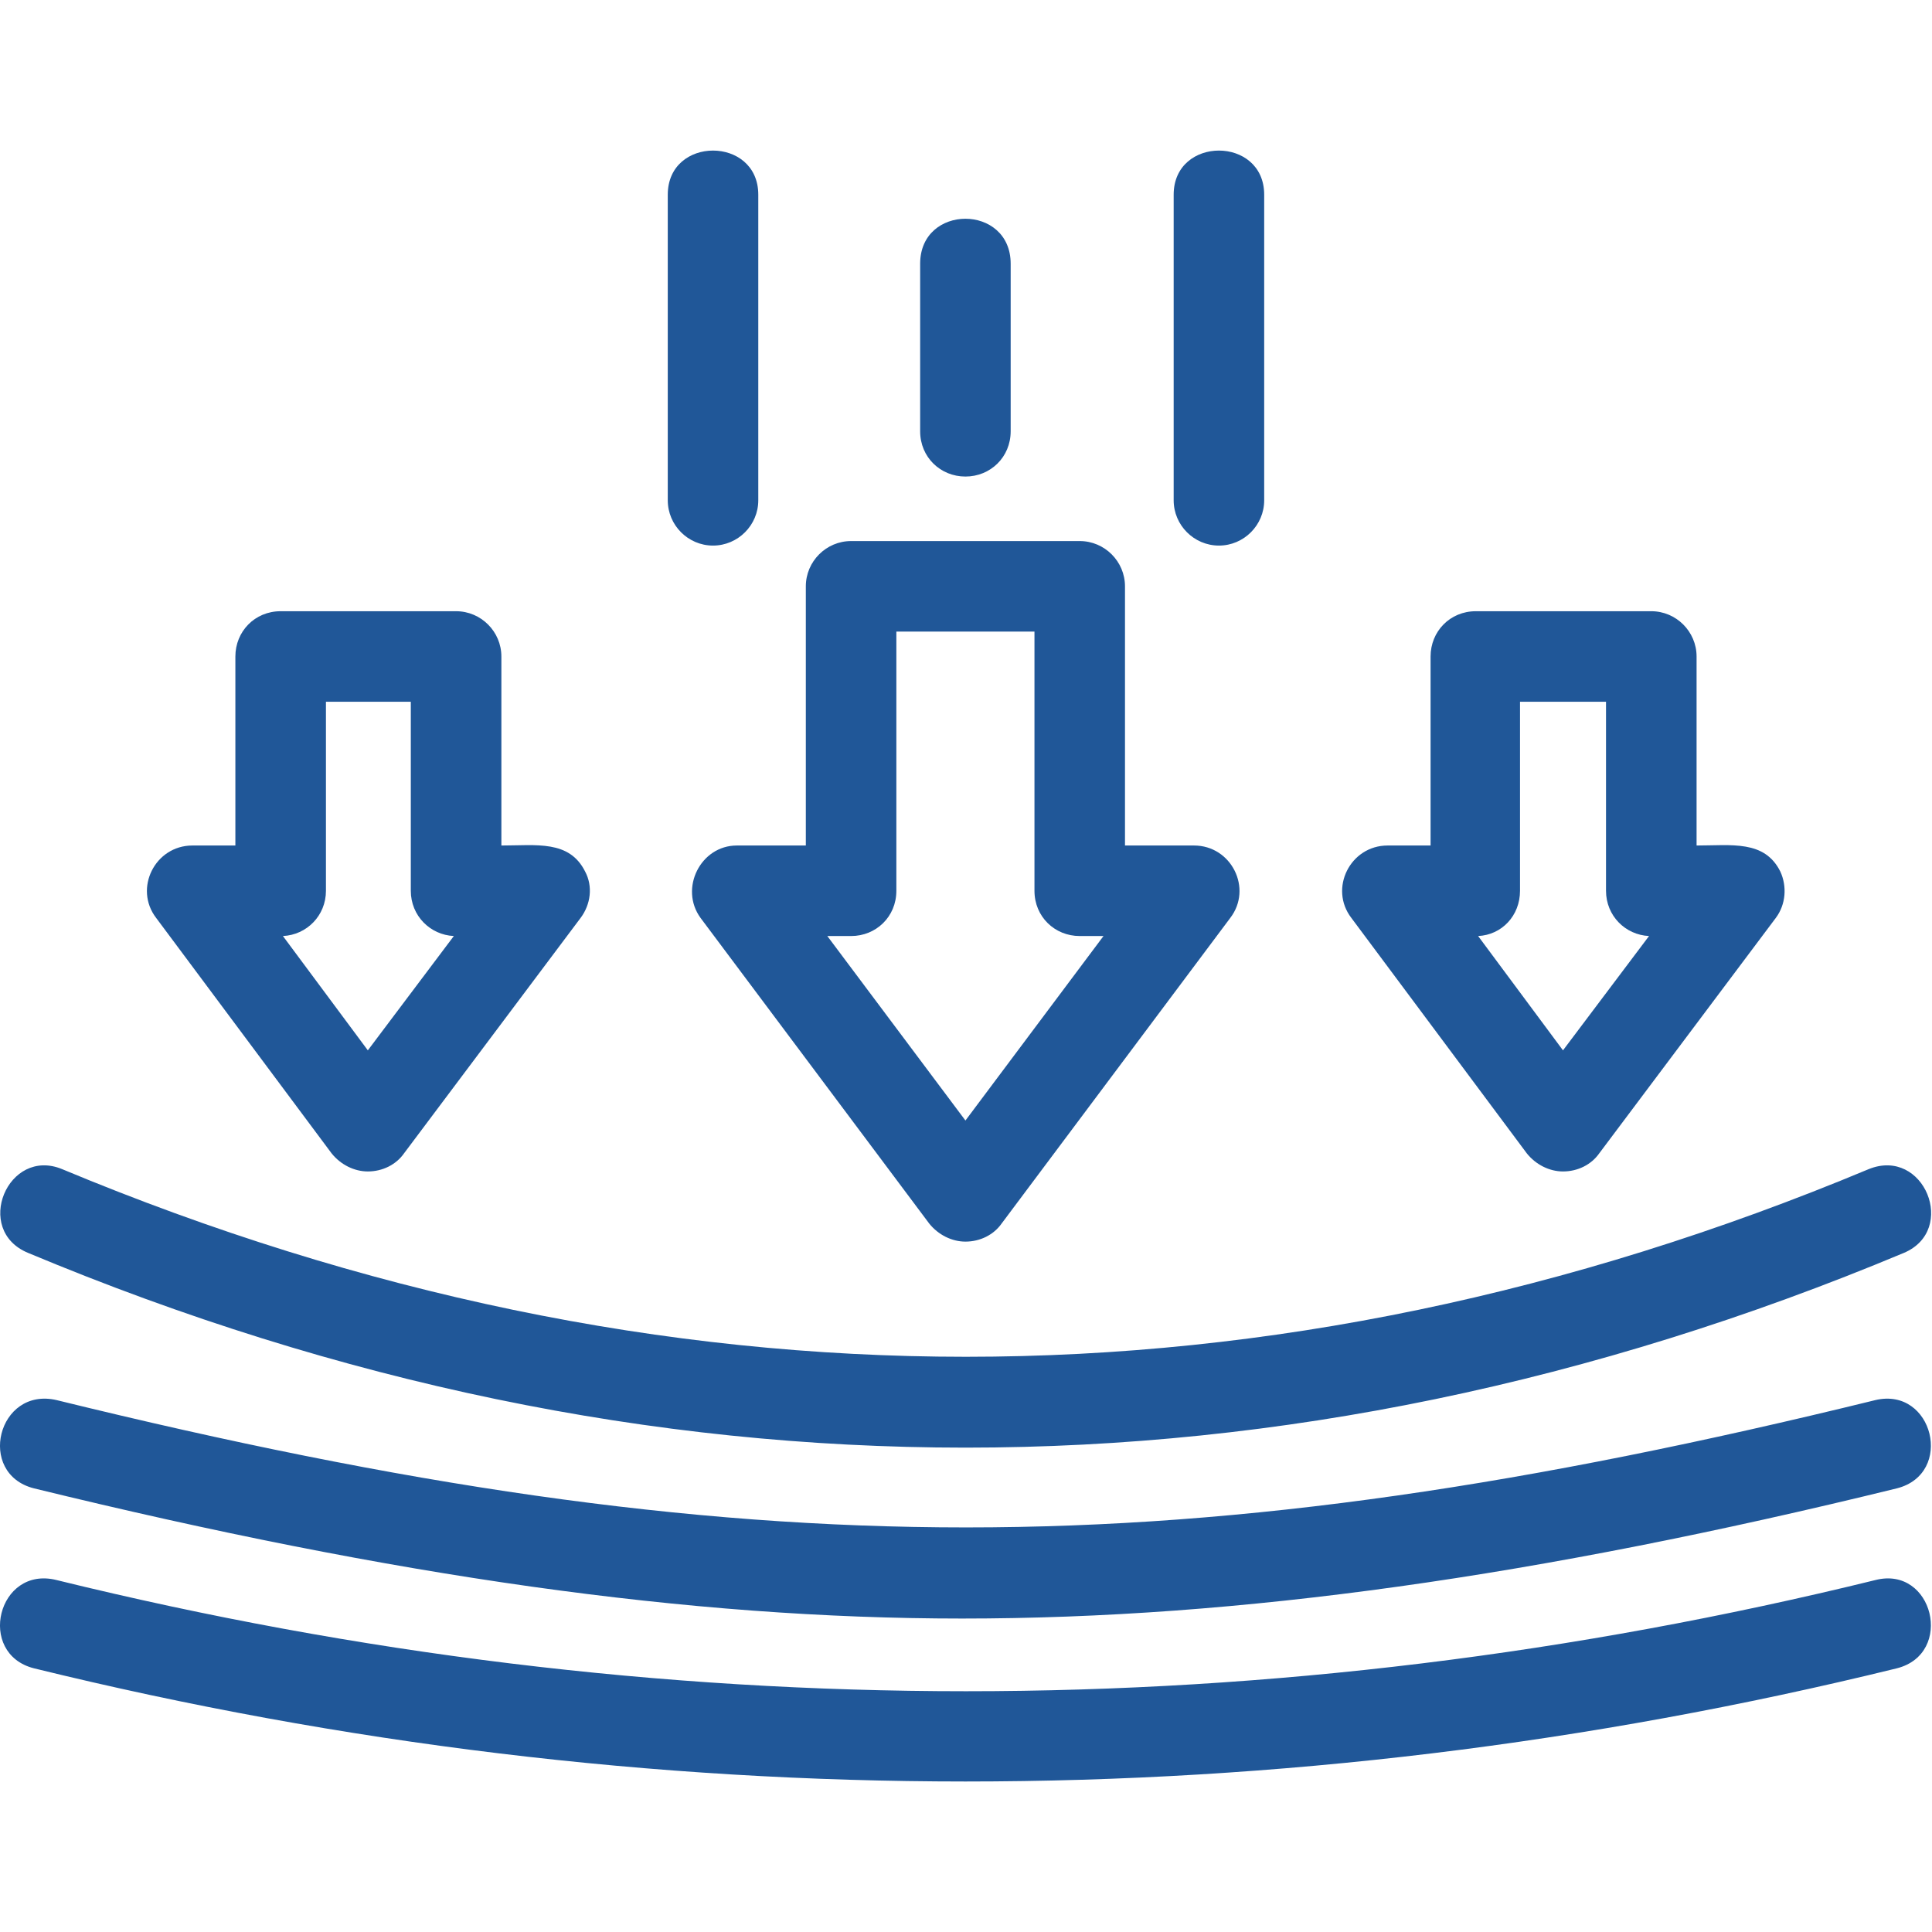 <svg width="41" height="41" viewBox="0 0 41 41" fill="none" xmlns="http://www.w3.org/2000/svg">
<path fill-rule="evenodd" clip-rule="evenodd" d="M25.868 11.578C25.339 11.578 24.907 11.146 24.907 10.617V4.132C24.907 2.883 26.828 2.883 26.828 4.132V10.617C26.828 11.146 26.396 11.578 25.868 11.578ZM20.488 30.721C13.834 30.721 7.205 29.352 0.6 26.59C-0.577 26.109 0.168 24.332 1.321 24.812C14.05 30.12 26.948 30.12 39.654 24.812C40.831 24.332 41.552 26.109 40.399 26.59C33.794 29.352 27.141 30.721 20.488 30.721ZM20.415 34.348C14.627 34.348 8.382 33.459 0.72 31.585C-0.505 31.273 -0.049 29.424 1.2 29.712C15.876 33.315 25.123 33.315 39.799 29.712C41.023 29.424 41.48 31.273 40.255 31.585C32.617 33.459 26.3 34.348 20.415 34.348ZM20.488 26.349C20.199 26.349 19.911 26.205 19.719 25.965L14.867 19.48C14.411 18.855 14.867 17.943 15.636 17.943H17.101V12.443C17.101 11.914 17.533 11.482 18.062 11.482H22.913C23.442 11.482 23.874 11.914 23.874 12.443V17.943H25.339C26.132 17.943 26.588 18.855 26.108 19.48L21.256 25.965C21.088 26.205 20.8 26.349 20.488 26.349ZM17.557 19.864L20.488 23.779L23.418 19.864H22.913C22.385 19.864 21.953 19.456 21.953 18.904V13.403H19.022V18.904C19.022 19.456 18.59 19.864 18.062 19.864H17.557ZM20.488 10.113C19.959 10.113 19.527 9.704 19.527 9.152V5.597C19.527 4.324 21.448 4.324 21.448 5.597V9.152C21.448 9.704 21.016 10.113 20.488 10.113ZM20.488 37.806C13.882 37.806 7.277 37.014 0.72 35.404C-0.505 35.092 -0.049 33.219 1.2 33.531C14.002 36.677 26.997 36.677 39.799 33.531C41.023 33.219 41.48 35.092 40.255 35.404C33.698 37.014 27.093 37.806 20.488 37.806ZM7.806 24.86C7.517 24.86 7.229 24.716 7.037 24.476L3.314 19.48C2.834 18.855 3.29 17.943 4.083 17.943H4.995V13.932C4.995 13.403 5.404 12.971 5.956 12.971H9.679C10.207 12.971 10.64 13.403 10.64 13.932V17.943C11.384 17.943 12.081 17.823 12.417 18.495C12.585 18.808 12.537 19.192 12.321 19.48L8.574 24.476C8.406 24.716 8.118 24.86 7.806 24.86ZM6.004 19.864L7.806 22.29L9.631 19.864C9.127 19.84 8.718 19.432 8.718 18.904V14.892H6.917V18.904C6.917 19.432 6.509 19.84 6.004 19.864ZM33.169 24.86C32.881 24.86 32.593 24.716 32.401 24.476L28.678 19.48C28.198 18.855 28.654 17.943 29.447 17.943H30.359V13.932C30.359 13.403 30.767 12.971 31.32 12.971H35.043C35.571 12.971 36.004 13.403 36.004 13.932V17.943C36.748 17.943 37.445 17.823 37.781 18.495C37.925 18.808 37.901 19.192 37.685 19.48L33.938 24.476C33.77 24.716 33.482 24.86 33.169 24.86ZM31.368 19.864L33.169 22.29L34.995 19.864C34.49 19.84 34.082 19.432 34.082 18.904V14.892H32.257V18.904C32.257 19.432 31.872 19.84 31.368 19.864ZM15.131 11.578C14.603 11.578 14.171 11.146 14.171 10.617V4.132C14.171 2.883 16.092 2.883 16.092 4.132V10.617C16.092 11.146 15.66 11.578 15.131 11.578Z" fill="#205798"/>
</svg>
